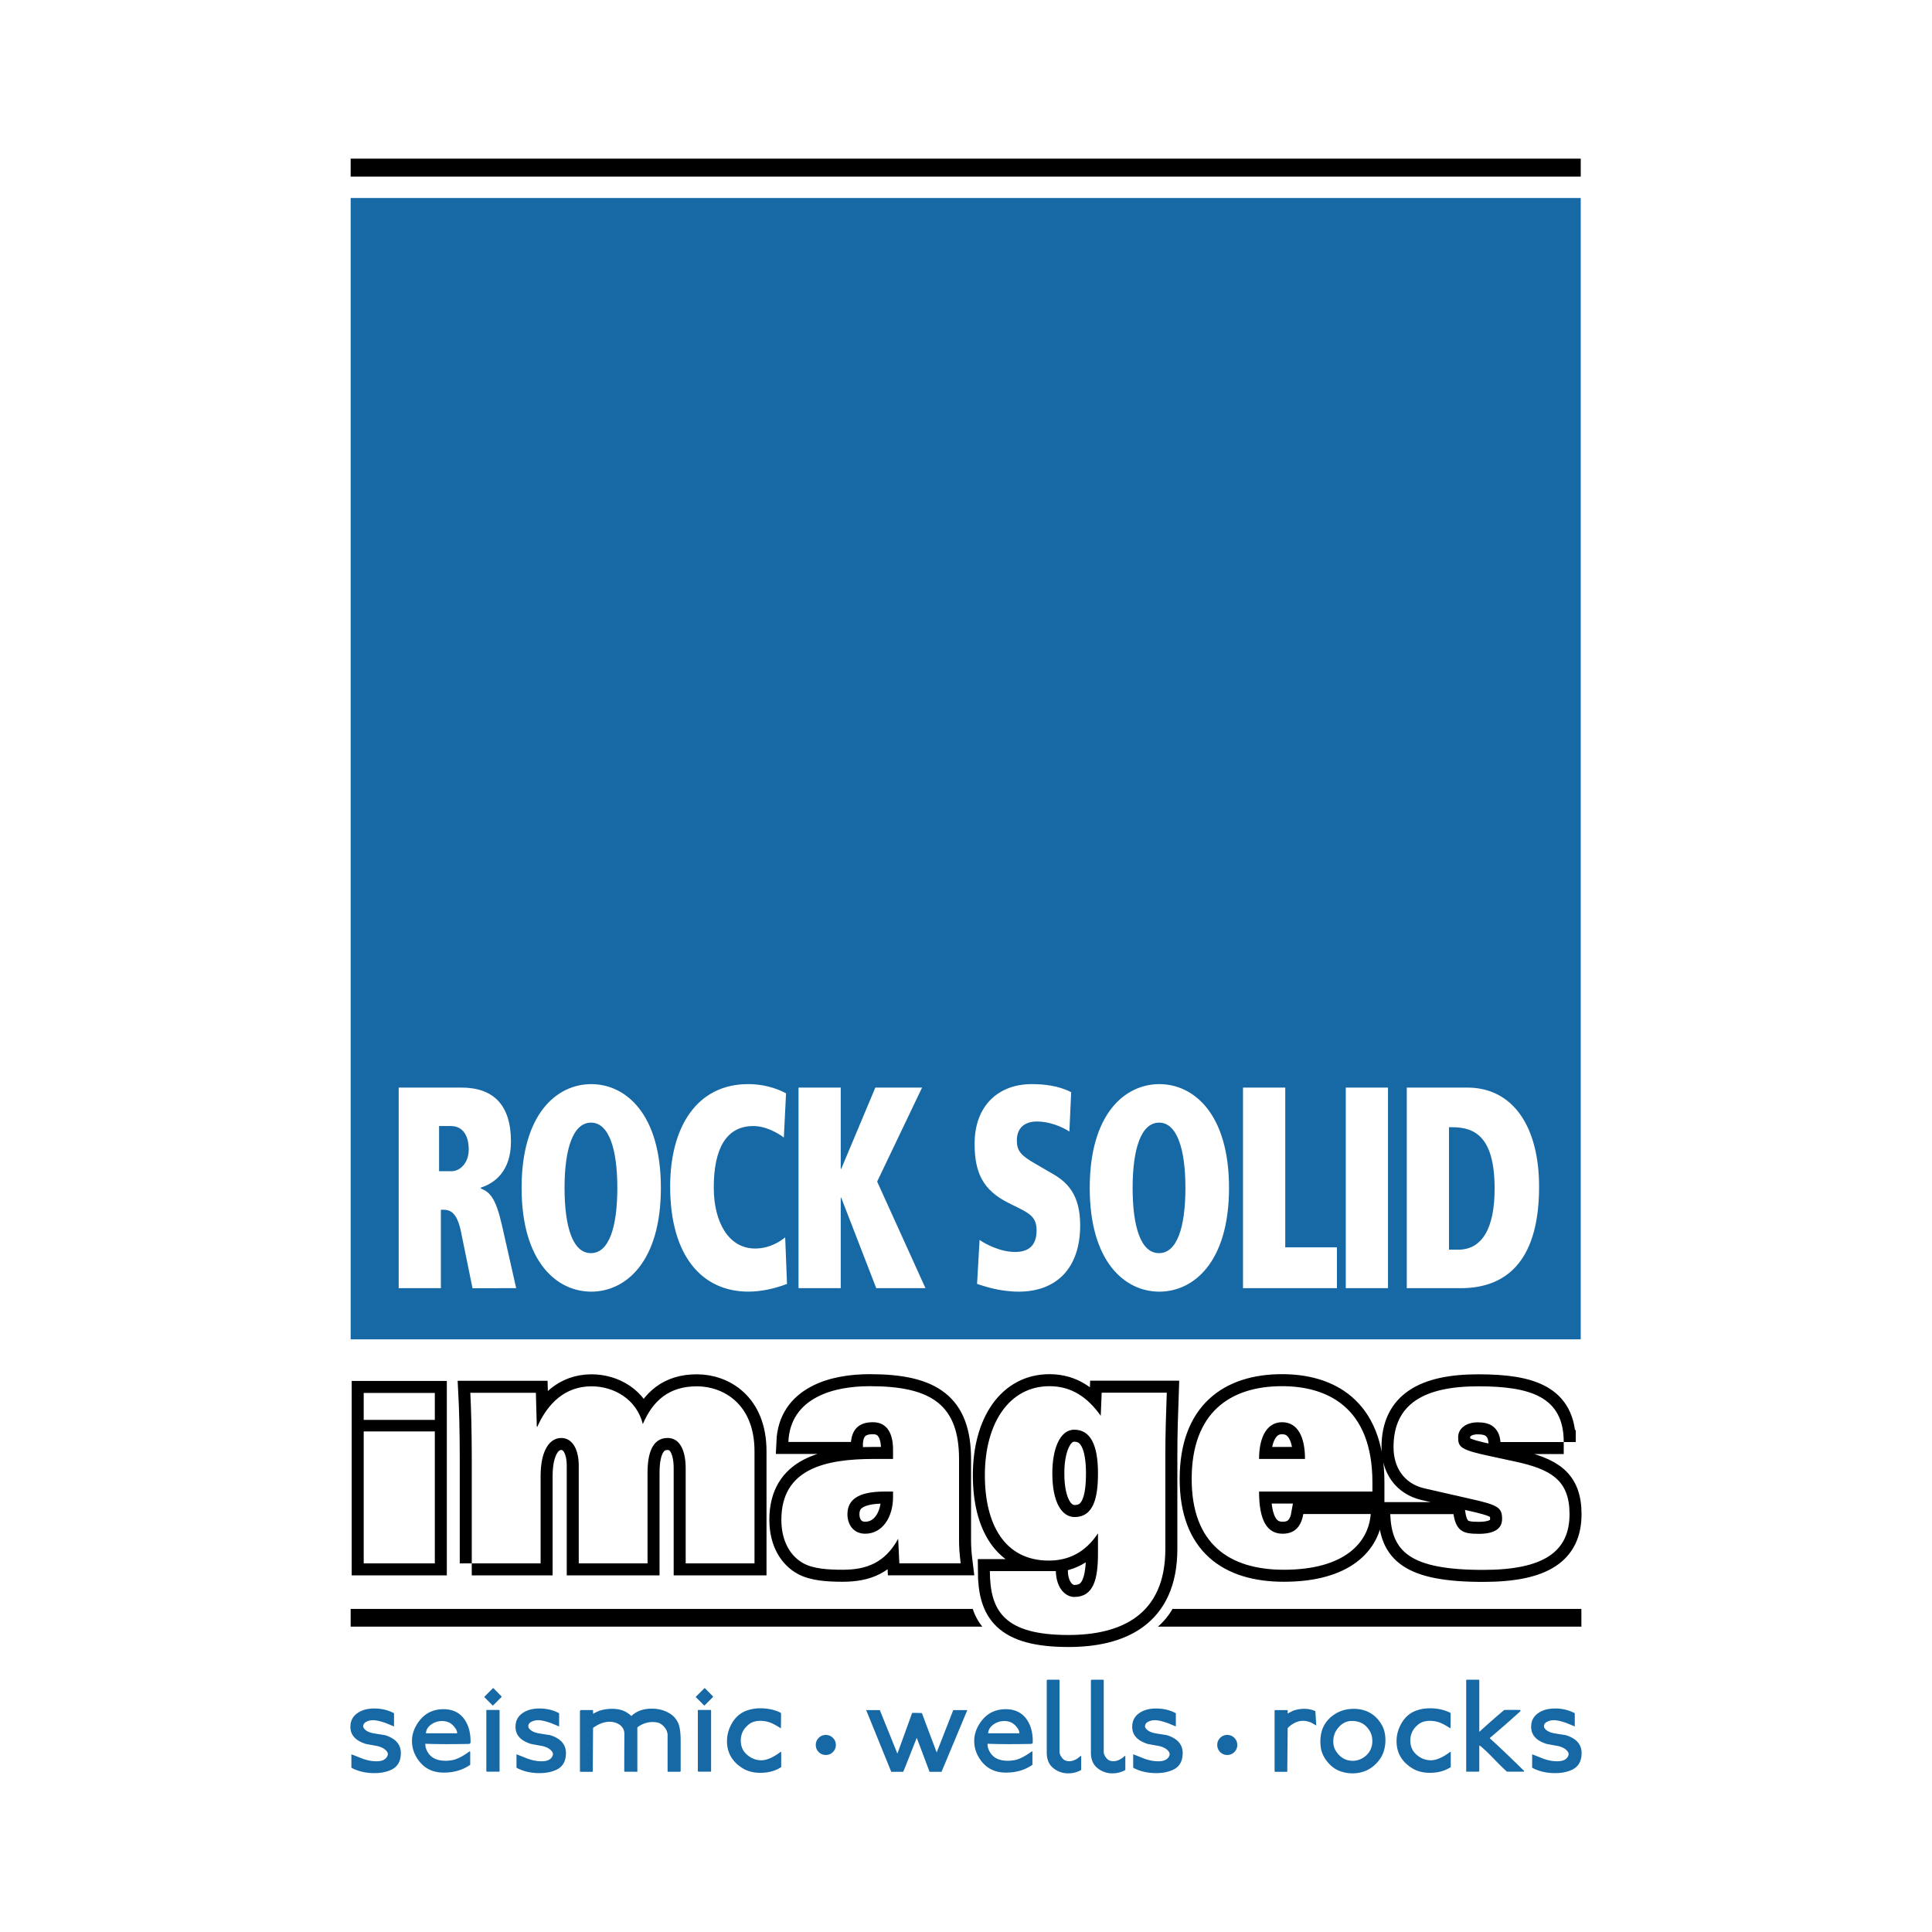 <svg xmlns="http://www.w3.org/2000/svg" width="2500" height="2500" viewBox="0 0 192.756 192.756"><path fill-rule="evenodd" clip-rule="evenodd" fill="#fff" d="M0 0h192.756v192.756H0V0z"/><path d="M116.98 160.522h40.795v1.769h-42.252a6.702 6.702 0 0 0 1.457-1.769zm-81.995 0h62.07a5.37 5.37 0 0 0 .953 1.769H34.985v-1.769z" fill-rule="evenodd" clip-rule="evenodd"/><path fill-rule="evenodd" clip-rule="evenodd" fill="#1769a6" d="M34.985 19.755h122.726v113.871H34.985V19.755z"/><path d="M43.807 116.854v-4.509h1.164c1.233 0 1.794.981 1.794 2.354 0 1.29-.831 2.154-1.728 2.154h-1.23v.001zm3.337 11.668H51.5l-1.414-6.251c-.632-2.78-1.213-3.325-2.108-3.697v-.089c1.366-.431 3-1.631 3-4.59 0-3.698-1.791-5.387-4.951-5.387h-6.25v20.014h4.21v-7.826h.226c.674 0 1.368.228 1.771 2.148l1.16 5.678zM52.041 118.515c0 7.426 3.539 10.353 6.951 10.353 3.401 0 6.944-2.927 6.944-10.353 0-7.425-3.543-10.352-6.944-10.352-3.412 0-6.951 2.927-6.951 10.352zm4.283 0c0-3.899.85-6.51 2.642-6.51 1.776 0 2.625 2.61 2.625 6.51 0 3.957-.85 6.509-2.625 6.509h-.023c-1.77-.001-2.619-2.552-2.619-6.509zM78.337 123.448c-.402.346-1.504 1.118-2.999 1.118-2.648 0-4.126-2.641-4.126-6.081 0-3.898 1.257-6.14 3.945-6.14 1.323 0 2.559.774 3.047 1.148l.22-4.415c-.378-.196-1.745-.916-3.782-.916-5.131 0-7.78 4.301-7.78 10.208 0 7.028 3.251 10.496 7.806 10.496 1.181 0 2.526-.258 3.853-.771l-.184-4.647zM87.424 128.522h4.911l-4.822-10.636 4.482-9.377h-4.663l-3.404 8.114h-.048v-8.114h-4.211v20.013h4.211v-9.031h.048l3.496 9.031zM97.482 128.097c.783.252 2.285.771 4.166.771 3.658 0 6.121-2.237 6.121-6.629 0-2.978-1.232-4.238-2.645-5.069l-1.881-1.092c-1.389-.802-1.793-1.258-1.793-2.295 0-1.229.76-1.892 2.014-1.892 1.211 0 2.486.515 3.229 1.004l.178-3.927c-1.273-.662-2.756-.805-3.939-.805-3.32 0-5.695 2.153-5.695 5.939 0 2.834.785 4.612 3.357 5.902l.926.461c1.207.602 1.9.978 1.9 2.29 0 1.267-.557 2.155-2.146 2.155-1.506 0-3.033-.831-3.543-1.206l-.249 4.393zM108.723 118.515c0 7.426 3.537 10.353 6.943 10.353 3.408 0 6.953-2.927 6.953-10.353 0-7.425-3.545-10.352-6.953-10.352-3.406 0-6.943 2.927-6.943 10.352zm4.279 0c0-3.899.848-6.51 2.643-6.51 1.775 0 2.625 2.61 2.625 6.51 0 3.957-.85 6.509-2.625 6.509h-.025c-1.77-.001-2.618-2.552-2.618-6.509zM124.014 128.522h9.371v-4.071h-5.155v-15.942h-4.216v20.013zM134.27 108.509h4.21v20.013h-4.21v-20.013zM140.354 128.522h5.377c4.953 0 7.824-3.182 7.824-10.122 0-5.964-2.578-9.892-7.17-9.892h-6.031v20.014zm4.212-16.058h.336c2.285 0 4.217 1.002 4.217 6.14 0 3.868-1.209 6.078-3.633 6.078h-.92v-12.218z" fill-rule="evenodd" clip-rule="evenodd" fill="#fff"/><path fill-rule="evenodd" clip-rule="evenodd" d="M34.985 15.829h122.726v1.791H34.985v-1.791z"/><path d="M39.005 176.586c-.473.213-1.024.319-1.654.319-.844 0-1.594-.171-2.252-.514l-.042-.056v-1.307c.176.064.472.18.89.348.557.231 1.093.348 1.613.348.564 0 .926-.172 1.083-.516.093-.176.061-.352-.097-.527-.204-.231-.519-.394-.945-.486l-1.07-.194c-.826-.251-1.326-.658-1.502-1.224a1.779 1.779 0 0 1-.068-.501c0-.564.222-1.01.667-1.334.444-.324 1.02-.486 1.724-.486.714 0 1.366.157 1.96.473v1.32a100.13 100.13 0 0 0-.806-.334c-.547-.194-.973-.291-1.279-.291-.25 0-.478.053-.682.159-.203.107-.306.253-.306.438 0 .075.019.14.056.195.185.26.505.43.959.514.38.065.759.126 1.139.181 1.066.325 1.599.923 1.599 1.794 0 .824-.329 1.384-.987 1.681zM46.942 173.892l-.111.097c-1.771.037-3.234.032-4.393-.014-.019.288.074.589.278.903.333.528.917.793 1.752.793.167 0 .338-.014.514-.042.491-.047 1.112-.343 1.862-.89l.07.014v1.32c-.741.52-1.617.779-2.627.779-.566 0-1.053-.103-1.46-.307-.491-.24-.901-.625-1.23-1.153a3.152 3.152 0 0 1-.493-1.696c0-.639.203-1.253.611-1.842.408-.588.913-.979 1.515-1.175a3.319 3.319 0 0 1 1-.153c.946 0 1.655.349 2.128 1.044.417.612.612 1.386.584 2.322zm-1.334-.96c.009-.176-.069-.37-.236-.584a1.748 1.748 0 0 0-.5-.458 1.629 1.629 0 0 0-.765-.181c-.38 0-.723.102-1.029.306-.371.251-.565.557-.583.917h3.113zM50.038 169.31c-.158.156-.436.436-.834.833h-.069l-.792-.806c-.038-.02-.042-.037-.014-.056l.834-.834c.027-.028.055-.028.083 0l.792.806v.057zm-.195 1.334v6.061c0 .037-.014.056-.042.056h-1.224a.147.147 0 0 1-.055-.056v-6.089l.055-.014h1.224l.042.042zM55.478 176.586c-.473.213-1.024.319-1.654.319-.844 0-1.595-.171-2.252-.514l-.042-.056v-1.307c.176.064.473.18.89.348.556.231 1.093.348 1.612.348.565 0 .926-.172 1.084-.516.093-.176.06-.352-.097-.527-.204-.231-.52-.394-.946-.486l-1.07-.194c-.826-.251-1.326-.658-1.502-1.224a1.779 1.779 0 0 1-.069-.501c0-.564.223-1.01.667-1.334.445-.324 1.02-.486 1.724-.486.713 0 1.367.157 1.96.473v1.32c-.177-.074-.445-.186-.807-.334-.547-.194-.973-.291-1.279-.291-.25 0-.477.053-.681.159-.204.107-.307.253-.307.438 0 .075.019.14.056.195.186.26.505.43.959.514.38.065.76.126 1.14.181 1.065.325 1.599.923 1.599 1.794.001.824-.328 1.384-.985 1.681zM67.912 176.715l-.056.056h-1.223l-.028-.069v-3.67a1.329 1.329 0 0 0-.348-.75c-.204-.231-.431-.376-.681-.432a2.728 2.728 0 0 0-.458-.042c-.547 0-1.057.176-1.529.529V176.771a28.78 28.78 0 0 0-1.265 0l-.042-.056c0-1.131.004-2.363.014-3.697 0-.5-.246-.862-.737-1.085a1.808 1.808 0 0 0-.736-.153c-.538 0-1.089.204-1.654.613l-.028 4.378c-.278.01-.705.01-1.279 0v-6.074l.069-.083h1.181c.038 0 .056.019.056.055.009.176.009.283 0 .319.129-.073.324-.171.583-.291a4.195 4.195 0 0 1 1.307-.209c.621 0 1.13.135 1.529.403.166.103.301.209.402.319.51-.49 1.187-.736 2.03-.736.667 0 1.256.152 1.765.459.473.277.792.677.959 1.195.111.37.167.895.167 1.57v3.017h.002zM71.139 169.31c-.158.156-.436.436-.834.833h-.07l-.792-.806c-.038-.02-.042-.037-.014-.056l.834-.834c.028-.028.056-.028.083 0l.792.806.001.057zm-.194 1.334v6.061c0 .037-.015.056-.042.056H69.68a.156.156 0 0 1-.056-.056v-6.089l.056-.014h1.223l.042.042zM77.941 176.304c-.584.38-1.278.57-2.085.57-.667 0-1.242-.144-1.724-.431-1.066-.649-1.599-1.557-1.599-2.725 0-.631.167-1.23.5-1.801.333-.57.778-.971 1.334-1.202a3.961 3.961 0 0 1 1.515-.278c.723 0 1.385.145 1.988.432l.056.069c0 .62-.005 1.121-.014 1.501a10.374 10.374 0 0 0-.764-.444 2.853 2.853 0 0 0-1.293-.306c-.51 0-.922.144-1.237.431-.472.408-.709.918-.709 1.529 0 .121.009.245.028.375.074.454.311.834.709 1.14.398.307.834.459 1.307.459.538 0 1.172-.273 1.904-.82l.083-.027.001 1.528zM83.391 174.095a.966.966 0 0 1-.292.708c-.194.194-.43.292-.708.292s-.514-.098-.708-.292c-.195-.194-.292-.431-.292-.708s.097-.513.292-.707c.194-.194.43-.292.708-.292s.513.098.708.292a.962.962 0 0 1 .292.707zM96.51 170.616l-2.572 6.158h-1.195l-1.279-3.393c-.806 2.058-1.256 3.188-1.349 3.393H88.92l-2.501-6.158h1.362l1.738 4.309h.028l1.459-4.03c.602 0 .926.009.973.027l1.474 3.92 1.654-4.226h1.403zM103.035 173.892l-.109.097c-1.771.037-3.234.032-4.393-.014-.02.288.074.589.277.903.334.528.918.793 1.752.793.166 0 .338-.014.514-.042.492-.047 1.111-.343 1.863-.89l.068.014v1.32c-.74.52-1.615.779-2.627.779-.566 0-1.051-.103-1.459-.307-.492-.24-.902-.625-1.23-1.153s-.494-1.094-.494-1.696c0-.639.205-1.253.611-1.842.408-.588.914-.979 1.516-1.175a3.317 3.317 0 0 1 1.002-.153c.945 0 1.654.349 2.127 1.044.416.612.611 1.386.582 2.322zm-1.334-.96c.01-.176-.068-.37-.236-.584a1.71 1.71 0 0 0-.5-.458 1.625 1.625 0 0 0-.764-.181c-.381 0-.723.102-1.029.306-.371.251-.564.557-.584.917h3.113zM107.867 176.593a2.574 2.574 0 0 1-1.279.334 2.3 2.3 0 0 1-1.418-.459c-.49-.353-.736-.89-.736-1.612v-7.215l.07-.056h1.152l.057.042v7.2c.018.167.088.335.209.5.139.204.311.324.514.362.084.019.162.027.236.027.381 0 .76-.175 1.141-.528.037.01.055.028.055.056v1.349h-.001zM112.273 176.593a2.572 2.572 0 0 1-1.277.334 2.301 2.301 0 0 1-1.42-.459c-.49-.353-.736-.89-.736-1.612v-7.215l.07-.056h1.154l.055.042v7.2c.018.167.088.335.209.5.139.204.311.324.514.362.084.019.162.027.236.027.381 0 .76-.175 1.141-.528.035.01.055.028.055.056v1.349h-.001zM117.006 176.586c-.473.213-1.023.319-1.654.319-.842 0-1.594-.171-2.252-.514l-.041-.056v-1.307c.176.064.473.18.891.348.555.231 1.092.348 1.611.348.564 0 .928-.172 1.084-.516.094-.176.061-.352-.096-.527-.205-.231-.52-.394-.945-.486l-1.072-.194c-.824-.251-1.324-.658-1.5-1.224a1.743 1.743 0 0 1-.07-.501c0-.564.223-1.01.668-1.334s1.02-.486 1.723-.486c.715 0 1.367.157 1.961.473v1.32a89.574 89.574 0 0 0-.807-.334c-.547-.194-.973-.291-1.277-.291a1.45 1.45 0 0 0-.682.159c-.205.107-.307.253-.307.438 0 .075.018.14.055.195.188.26.506.43.961.514.379.065.76.126 1.139.181 1.066.325 1.6.923 1.6 1.794-.002.824-.332 1.384-.99 1.681zM123.443 174.095a.97.97 0 0 1-.291.708.97.97 0 0 1-.709.292.969.969 0 0 1-.707-.292.97.97 0 0 1-.291-.708c0-.277.098-.513.291-.707a.969.969 0 0 1 .707-.292.97.97 0 0 1 .709.292.961.961 0 0 1 .291.707zM131.322 172.159c-.102-.064-.25-.152-.445-.264a2.115 2.115 0 0 0-.875-.209c-.465 0-.928.195-1.391.584l-.139.139-.041 4.365h-1.225l-.041-.056v-6.061c.008 0 .018-.007.027-.021.01-.015.018-.021.027-.021h1.195c.02.01.037.02.057.028v.319c.111-.064.287-.157.529-.278.369-.13.744-.194 1.125-.194.416 0 .787.079 1.113.236l.084 1.433zM137.918 172.2c.203.408.305.876.305 1.404 0 .825-.227 1.517-.68 2.072-.668.834-1.539 1.251-2.615 1.251-.361 0-.717-.056-1.07-.167-.49-.139-.93-.426-1.32-.862-.389-.436-.635-.903-.736-1.404a4.04 4.04 0 0 1-.068-.75c0-1.195.48-2.104 1.445-2.725.547-.353 1.176-.528 1.891-.528.5 0 .959.093 1.375.278.629.288 1.119.765 1.473 1.431zm-1.209 2.42a1.97 1.97 0 0 0 .207-.918c0-.389-.088-.727-.264-1.015-.389-.648-.969-.977-1.738-.987-.592-.008-1.088.256-1.486.793-.27.352-.404.77-.404 1.251 0 .38.094.709.279.987.416.63.973.945 1.668.945.352 0 .688-.098 1.008-.292s.562-.448.73-.764zM144.742 176.304c-.582.38-1.277.57-2.084.57-.668 0-1.242-.144-1.725-.431-1.066-.649-1.598-1.557-1.598-2.725 0-.631.166-1.23.5-1.801s.779-.971 1.334-1.202a3.966 3.966 0 0 1 1.516-.278c.723 0 1.385.145 1.988.432l.055.069c0 .62-.004 1.121-.014 1.501a10.374 10.374 0 0 0-.764-.444 2.857 2.857 0 0 0-1.293-.306c-.51 0-.922.144-1.238.431-.473.408-.709.918-.709 1.529 0 .121.01.245.029.375.074.454.311.834.709 1.14a2.09 2.09 0 0 0 1.305.459c.539 0 1.174-.273 1.906-.82l.082-.027.001 1.528zM152.08 176.704l-.043.056h-1.682c-.297-.25-.744-.69-1.348-1.321-.566-.583-1.02-1.01-1.363-1.278-.018-.009-.037 0-.055.027v2.517l-.07.056h-1.236v-9.133l.041-.042h1.225l.041.042v5.019c0 .073.008.116.027.125.01 0 .025-.014.049-.042l.049-.056a81.32 81.32 0 0 1 2.363-2.071 46.6 46.6 0 0 1 1.613 0v.125a118.164 118.164 0 0 1-3.031 2.655c-.02.027-.02.052 0 .069.787.703 1.928 1.787 3.42 3.252zM156.809 176.586c-.473.213-1.023.319-1.654.319-.844 0-1.594-.171-2.252-.514l-.041-.056v-1.307c.176.064.471.18.889.348.557.231 1.094.348 1.613.348.564 0 .926-.172 1.084-.516.092-.176.061-.352-.098-.527-.203-.231-.518-.394-.945-.486l-1.07-.194c-.824-.251-1.324-.658-1.502-1.224a1.816 1.816 0 0 1-.068-.501c0-.564.223-1.01.668-1.334.443-.324 1.02-.486 1.723-.486a4.11 4.11 0 0 1 1.961.473v1.32c-.178-.074-.445-.186-.807-.334-.547-.194-.973-.291-1.279-.291-.25 0-.477.053-.682.159-.203.107-.305.253-.305.438 0 .075.018.14.055.195.186.26.506.43.959.514.381.065.76.126 1.141.181 1.066.325 1.598.923 1.598 1.794-.002.824-.33 1.384-.988 1.681z" fill-rule="evenodd" clip-rule="evenodd" fill="#1769a6"/><path d="M109.822 141.252c-1.283-1.798-2.871-2.952-5.117-2.952-3.99 0-6.445 3.661-6.445 8.889 0 4.882 1.963 8.511 6.381 8.511 1.934 0 3.617-.784 4.904-2.715v2.004c0 2.542-.426 4.339-2.367 4.339-.488 0-.953-.275-1.279-.709-.332-.443-.539-1.088-.559-1.869h-6.582c.018 3.998 1.441 6.373 7.842 6.373 5.162 0 9.666-1.929 9.666-8.576v-9.361c0-2.102.07-4.207.143-6.238h-6.494l-.093 2.304zm-73.535-2.277h7.095v2.688h-7.095v-2.688zm119.727 4.899c0-4.506-3.299-5.561-8.527-5.561-5.373 0-8.455 1.729-8.455 6.072 0 1.999 1.029 3.626 3.059 4.104l4.605 1.05c2.727.609 3.168.849 3.168 2.001 0 1.013-.812 1.491-2.332 1.491-.836 0-1.424-.068-1.824-.406-.395-.342-.58-.849-.695-1.561h-6.309c.143 3.663 1.844 5.564 9.271 5.564 6.027 0 8.617-1.799 8.617-5.564 0-3.391-1.846-4.478-5.488-5.258l-2.355-.509c-3.041-.64-3.27-.913-3.27-1.898 0-.915.838-1.493 1.959-1.493.588 0 1.119.102 1.518.408.395.308.68.776.748 1.559h6.31v.001zM47.067 155.979h6.869v-8.712c0-2.607.932-3.799 2.054-3.799 1.117 0 1.752 1.12 1.752 2.781v9.729h6.863v-9.051c0-2.58.862-3.46 2.003-3.46 1.314 0 1.803 1.426 1.803 3.019v9.492h6.866V144.79c0-4.748-3.15-6.477-5.746-6.477-2.778 0-4.393 1.426-5.396 3.766-.631-2.51-2.915-3.766-5.114-3.766-2.666 0-4.387 1.729-5.414 4.037h-.05l-.092-3.389h-6.542c.075 1.421.145 3.794.145 6.544v10.474h-.001zm-10.78-13.166h7.095v13.165h-7.095v-13.165zm100.639 6v-.913c0-7.53-4.539-9.601-9.018-9.601-5.188 0-9.014 2.646-9.014 9.259 0 6.446 3.715 9.056 9.201 9.056 6.049 0 8.455-2.716 8.66-5.562h-6.723c-.186 1.083-.725 1.968-2.061 1.968-1.557 0-2.355-1.324-2.355-4.206h11.31v-.001zm-11.309-3.253c0-2.237.818-3.665 2.291-3.665 1.566 0 2.291 1.459 2.291 3.665h-4.582zm-40.721-1.699c.116-1.052.603-1.967 2.192-1.967 1.52 0 2.01 1.285 2.01 2.716v.949h-1.896c-4.878 0-9.246.98-9.246 6.069 0 2.27 1.008 3.695 2.199 4.343.978.544 2.451.643 3.923.643 2.404 0 4.227-.713 5.532-3.088l.117 2.445h6.12c-.119-.954-.163-1.633-.163-2.272v-8.105c0-5.428-2.754-7.294-8.898-7.294-1.794 0-3.782.269-5.349 1.125-1.563.843-2.684 2.234-2.781 4.437h6.24v-.001zm4.202 4.952v.543c0 2.039-1.074 3.663-2.776 3.663-1.193 0-1.774-.949-1.774-1.935 0-1.427 1.026-2.271 3.687-2.271h.863zm15.892-1.832c0-2.34.719-4.339 2.188-4.339 1.617 0 2.367 1.523 2.367 4.339 0 2.375-.402 4.373-2.338 4.373-1.215 0-2.217-1.355-2.217-4.373z" fill="none" stroke="#000" stroke-width="2.396" stroke-miterlimit="2.613"/><path d="M109.822 141.252c-1.283-1.798-2.871-2.952-5.117-2.952-3.99 0-6.445 3.661-6.445 8.889 0 4.882 1.963 8.511 6.381 8.511 1.934 0 3.617-.784 4.904-2.715v2.004c0 2.542-.426 4.339-2.367 4.339-.488 0-.953-.275-1.279-.709-.332-.443-.539-1.088-.559-1.869h-6.582c.018 3.998 1.441 6.373 7.842 6.373 5.162 0 9.666-1.929 9.666-8.576v-9.361c0-2.102.07-4.207.143-6.238h-6.494l-.093 2.304zm-73.535-2.277h7.095v2.688h-7.095v-2.688zm119.727 4.899c0-4.506-3.299-5.561-8.527-5.561-5.373 0-8.455 1.729-8.455 6.072 0 1.999 1.029 3.626 3.059 4.104l4.605 1.05c2.727.609 3.168.849 3.168 2.001 0 1.013-.812 1.491-2.332 1.491-.836 0-1.424-.068-1.824-.406-.395-.342-.58-.849-.695-1.561h-6.309c.143 3.663 1.844 5.564 9.271 5.564 6.027 0 8.617-1.799 8.617-5.564 0-3.391-1.846-4.478-5.488-5.258l-2.355-.509c-3.041-.64-3.27-.913-3.27-1.898 0-.915.838-1.493 1.959-1.493.588 0 1.119.102 1.518.408.395.308.68.776.748 1.559h6.31v.001zM47.067 155.979h6.869v-8.712c0-2.607.932-3.799 2.054-3.799 1.117 0 1.752 1.12 1.752 2.781v9.729h6.863v-9.051c0-2.58.862-3.46 2.003-3.46 1.314 0 1.803 1.426 1.803 3.019v9.492h6.866V144.79c0-4.748-3.15-6.477-5.746-6.477-2.778 0-4.393 1.426-5.396 3.766-.631-2.51-2.915-3.766-5.114-3.766-2.666 0-4.387 1.729-5.414 4.037h-.05l-.092-3.389h-6.542c.075 1.421.145 3.794.145 6.544v10.474h-.001zm-10.78-13.166h7.095v13.165h-7.095v-13.165zm100.639 6v-.913c0-7.53-4.539-9.601-9.018-9.601-5.188 0-9.014 2.646-9.014 9.259 0 6.446 3.715 9.056 9.201 9.056 6.049 0 8.455-2.716 8.66-5.562h-6.723c-.186 1.083-.725 1.968-2.061 1.968-1.557 0-2.355-1.324-2.355-4.206h11.31v-.001zm-11.309-3.253c0-2.237.818-3.665 2.291-3.665 1.566 0 2.291 1.459 2.291 3.665h-4.582zm-40.721-1.699c.116-1.052.603-1.967 2.192-1.967 1.52 0 2.01 1.285 2.01 2.716v.949h-1.896c-4.878 0-9.246.98-9.246 6.069 0 2.27 1.008 3.695 2.199 4.343.978.544 2.451.643 3.923.643 2.404 0 4.227-.713 5.532-3.088l.117 2.445h6.12c-.119-.954-.163-1.633-.163-2.272v-8.105c0-5.428-2.754-7.294-8.898-7.294-1.794 0-3.782.269-5.349 1.125-1.563.843-2.684 2.234-2.781 4.437h6.24v-.001zm4.202 4.952v.543c0 2.039-1.074 3.663-2.776 3.663-1.193 0-1.774-.949-1.774-1.935 0-1.427 1.026-2.271 3.687-2.271h.863zm15.892-1.832c0-2.34.719-4.339 2.188-4.339 1.617 0 2.367 1.523 2.367 4.339 0 2.375-.402 4.373-2.338 4.373-1.215 0-2.217-1.355-2.217-4.373z" fill-rule="evenodd" clip-rule="evenodd" fill="#fff"/></svg>